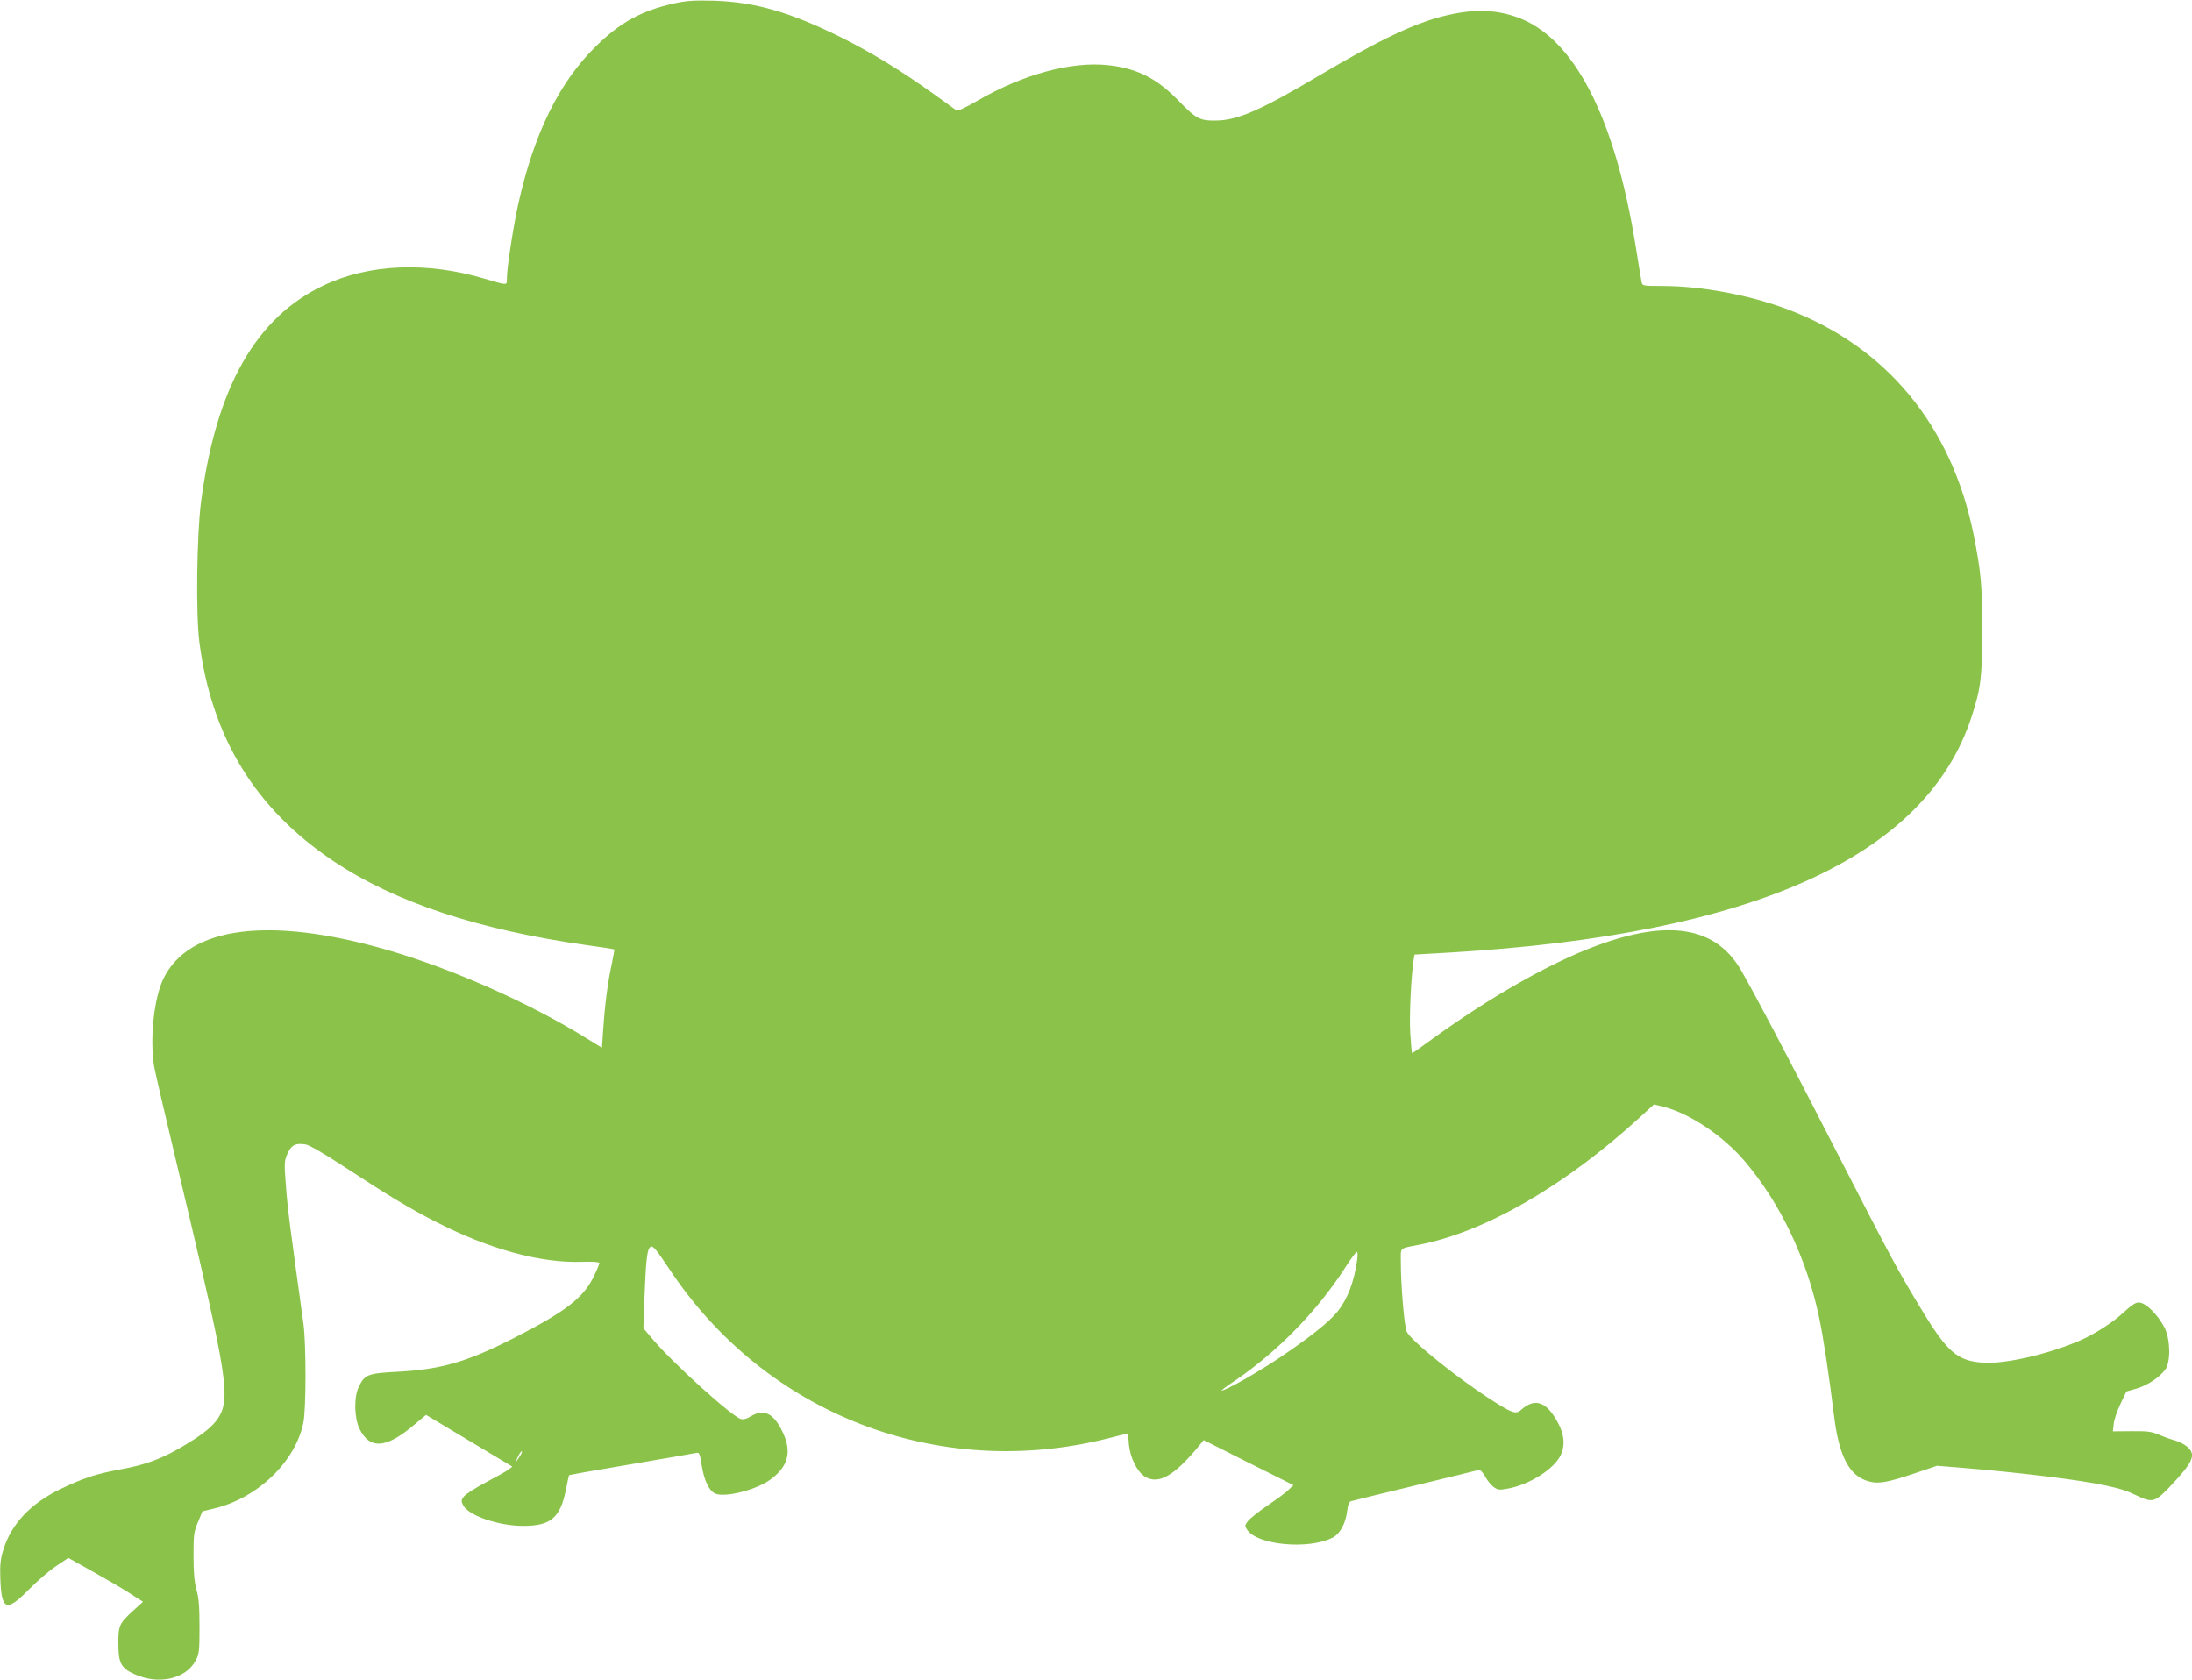 <?xml version="1.0" standalone="no"?>
<!DOCTYPE svg PUBLIC "-//W3C//DTD SVG 20010904//EN"
 "http://www.w3.org/TR/2001/REC-SVG-20010904/DTD/svg10.dtd">
<svg version="1.0" xmlns="http://www.w3.org/2000/svg"
 width="1280pt" height="981pt" viewBox="0 0 1280 981"
 preserveAspectRatio="xMidYMid meet">
<g transform="translate(0,981) scale(0.1,-0.1)"
fill="#8bc34a" stroke="none">
<path d="M3940 9791 c-195 -43 -320 -112 -465 -256 -212 -210 -358 -508 -449
-918 -28 -126 -66 -372 -66 -431 0 -44 8 -44 -132 -3 -335 100 -674 86 -937
-39 -397 -187 -629 -596 -717 -1264 -25 -194 -31 -652 -10 -818 71 -557 326
-974 783 -1280 360 -241 846 -402 1487 -492 83 -11 151 -22 153 -24 2 -1 -6
-43 -16 -92 -22 -100 -39 -231 -49 -381 l-7 -101 -88 54 c-333 207 -792 410
-1172 519 -683 196 -1151 135 -1300 -168 -56 -115 -81 -350 -55 -514 6 -34 67
-297 136 -585 220 -920 273 -1173 275 -1323 2 -129 -49 -195 -236 -306 -129
-77 -223 -112 -367 -138 -150 -28 -217 -50 -355 -116 -177 -86 -288 -205 -334
-356 -17 -55 -20 -88 -17 -171 7 -182 36 -192 166 -60 48 49 119 110 159 137
l72 48 143 -80 c79 -44 177 -101 218 -128 l75 -48 -56 -51 c-83 -76 -88 -87
-88 -192 0 -115 16 -145 94 -180 139 -64 300 -29 357 79 21 38 23 55 23 197 0
117 -4 171 -18 218 -12 46 -17 101 -17 198 0 121 2 140 26 196 l26 63 71 17
c254 62 474 275 519 503 16 83 16 456 0 575 -76 548 -93 675 -102 802 -11 139
-10 149 9 192 22 50 47 63 107 53 22 -4 110 -55 232 -135 249 -163 373 -238
526 -316 311 -160 614 -243 857 -234 62 2 99 -1 99 -7 0 -5 -13 -38 -30 -73
-60 -128 -163 -208 -465 -363 -276 -141 -425 -185 -684 -199 -172 -9 -191 -16
-225 -86 -30 -59 -28 -183 3 -246 59 -123 155 -117 317 20 l72 60 252 -151
252 -151 -24 -18 c-13 -10 -72 -43 -131 -74 -59 -31 -116 -68 -127 -81 -18
-23 -18 -28 -5 -53 31 -60 206 -120 350 -120 163 0 218 48 251 218 8 42 16 77
17 78 2 2 165 31 362 64 198 34 369 63 380 66 18 5 22 -3 32 -70 15 -92 44
-153 81 -168 59 -23 238 22 320 82 104 75 127 161 74 274 -53 114 -111 143
-189 95 -20 -13 -42 -19 -56 -15 -51 12 -404 332 -520 471 l-50 59 6 171 c9
235 16 294 37 305 13 7 32 -15 107 -128 563 -851 1571 -1241 2563 -991 63 16
116 29 116 29 1 0 4 -29 6 -64 7 -76 48 -160 93 -188 80 -49 171 3 317 180
l27 33 262 -132 262 -131 -27 -26 c-14 -15 -70 -56 -123 -92 -53 -36 -105 -78
-116 -92 -19 -25 -19 -29 -4 -51 58 -89 358 -117 498 -46 44 22 77 83 86 158
4 34 11 52 22 55 9 3 176 44 371 91 195 47 362 88 372 91 11 3 23 -8 40 -37
12 -23 35 -51 50 -62 25 -18 32 -19 90 -8 124 25 264 114 302 195 26 55 21
119 -16 187 -66 125 -135 149 -215 77 -29 -27 -49 -21 -156 46 -205 129 -490
358 -513 411 -14 34 -34 270 -34 407 0 87 -12 76 104 99 386 74 852 343 1289
742 l85 78 64 -16 c147 -39 340 -168 463 -312 209 -244 366 -572 438 -918 24
-111 59 -347 87 -575 29 -235 90 -350 202 -380 56 -16 109 -7 266 46 l133 45
137 -11 c341 -28 695 -71 847 -104 92 -20 119 -29 185 -60 89 -42 104 -38 189
51 140 148 158 189 101 237 -17 14 -50 30 -73 36 -23 6 -64 21 -92 33 -42 18
-68 21 -159 20 l-108 -1 5 44 c2 24 20 76 39 116 l35 73 60 17 c64 19 132 64
167 111 32 43 30 174 -3 242 -29 58 -83 120 -123 141 -35 18 -53 10 -120 -52
-62 -57 -166 -124 -253 -162 -185 -80 -439 -138 -565 -129 -150 10 -210 62
-361 313 -138 227 -165 278 -490 910 -290 566 -485 936 -562 1068 -148 256
-424 301 -852 141 -270 -101 -618 -300 -953 -543 -62 -45 -114 -82 -116 -82
-2 0 -7 53 -11 118 -6 102 5 333 20 428 l5 30 207 12 c1773 105 2780 560 3046
1377 54 166 62 229 62 505 0 266 -7 339 -50 557 -128 638 -511 1101 -1090
1318 -222 83 -501 135 -726 135 -115 0 -119 1 -123 23 -3 12 -18 108 -35 212
-122 756 -362 1218 -693 1335 -133 47 -263 48 -433 5 -173 -44 -374 -140 -720
-345 -344 -204 -478 -263 -605 -264 -95 -1 -116 10 -219 117 -124 128 -241
188 -406 206 -217 25 -504 -53 -774 -211 -70 -40 -109 -58 -117 -52 -7 5 -64
46 -126 91 -189 136 -374 250 -553 338 -294 145 -496 203 -735 211 -118 3
-161 0 -230 -15z m3985 -7338 c-18 -129 -56 -229 -116 -303 -48 -60 -162 -150
-334 -266 -131 -88 -318 -194 -342 -194 -4 0 32 27 80 59 250 171 479 406 642
659 32 50 63 92 68 92 5 0 6 -20 2 -47z m-4895 -1155 c-23 -35 -23 -31 -1 15
8 15 16 25 19 22 2 -2 -5 -19 -18 -37z"/>
</g>
</svg>

